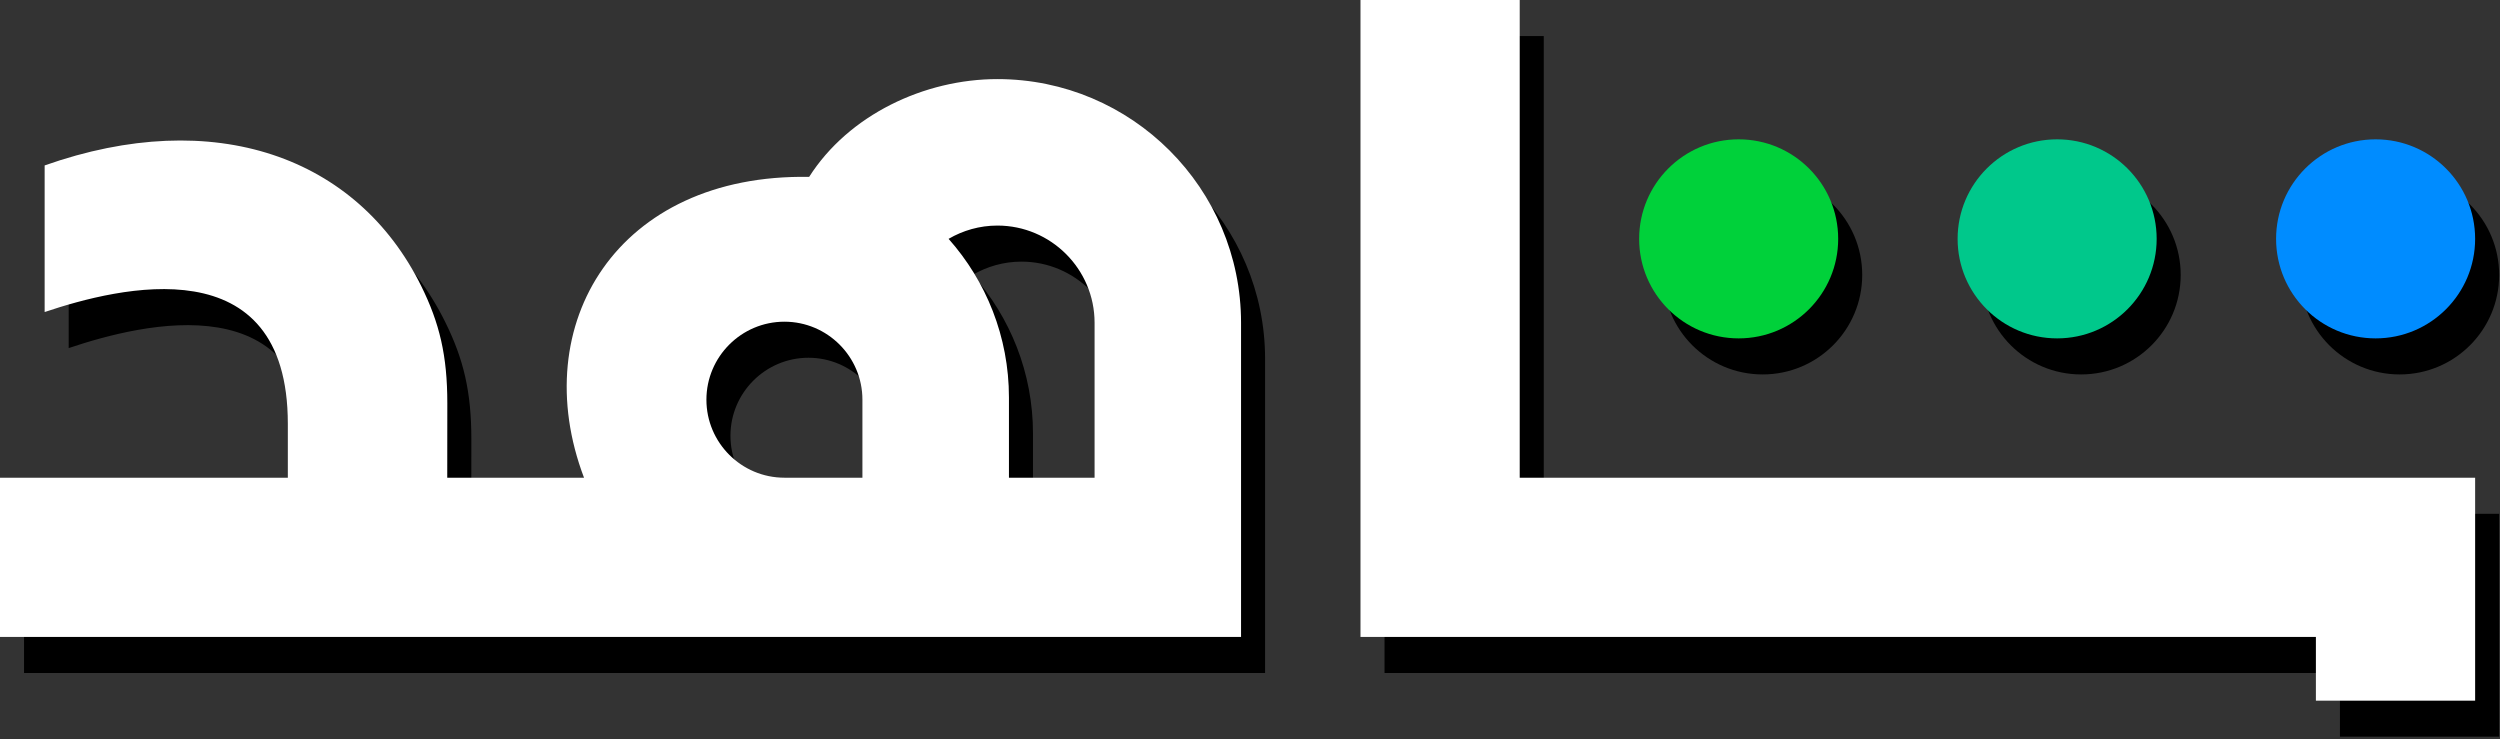 <?xml version="1.0" encoding="UTF-8" standalone="no"?>
<!DOCTYPE svg PUBLIC "-//W3C//DTD SVG 1.1//EN" "http://www.w3.org/Graphics/SVG/1.1/DTD/svg11.dtd">
<svg width="100%" height="100%" viewBox="0 0 416 123" version="1.1" xmlns="http://www.w3.org/2000/svg" xmlns:xlink="http://www.w3.org/1999/xlink" xml:space="preserve" xmlns:serif="http://www.serif.com/" style="fill-rule:evenodd;clip-rule:evenodd;stroke-linejoin:round;stroke-miterlimit:2;">
    <rect x="0" y="0" width="416" height="123" fill="#333333" stroke="none"/>
    <g>
        <g>
            <path d="M276.754,45.747C276.754,54.892 284.167,62.307 293.314,62.307C302.461,62.307 309.874,54.892 309.874,45.747C309.874,36.6 302.461,29.185 293.314,29.185C284.167,29.185 276.754,36.6 276.754,45.747" style="fill-rule:nonzero;"/>
            <path d="M329.747,45.747C329.747,54.892 337.162,62.307 346.307,62.307C355.454,62.307 362.868,54.892 362.868,45.747C362.868,36.6 355.454,29.185 346.307,29.185C337.162,29.185 329.747,36.6 329.747,45.747" style="fill-rule:nonzero;"/>
            <path d="M382.741,45.747C382.741,54.892 390.155,62.307 399.302,62.307C408.447,62.307 415.862,54.892 415.862,45.747C415.862,36.6 408.447,29.185 399.302,29.185C390.155,29.185 382.741,36.6 382.741,45.747" style="fill-rule:nonzero;"/>
            <path d="M256.881,85.492L415.862,85.492L415.862,122.586L389.365,122.586L389.365,111.987L230.385,111.987L230.385,6L256.881,6L256.881,85.492ZM11.429,57.923L11.429,33.527C39.67,23.561 63.432,32.075 74.073,53.558C77.15,59.771 78.434,65.175 78.434,73.108L78.422,85.49L101.18,85.49C91.495,59.925 106.778,34.879 138.641,35.434C145.225,25.102 157.826,19.162 169.969,19.162C192.318,19.162 210.51,37.345 210.51,59.705L210.51,111.983L93.14,111.983L93.14,111.99L4,111.99L4,85.49L51.895,85.49L51.895,76.529C51.895,46.776 23.796,53.76 11.429,57.923ZM186.138,85.49L186.138,59.705C186.138,50.792 178.88,43.535 169.969,43.535C167.006,43.535 164.237,44.349 161.847,45.744C168.087,52.778 171.889,62.023 171.889,72.143L171.889,85.49L186.138,85.49ZM134.528,59.53C127.371,59.53 121.547,65.354 121.547,72.511C121.547,79.669 127.371,85.49 134.528,85.49L147.507,85.49L147.507,72.511C147.507,65.354 141.684,59.53 134.528,59.53Z"/>
        </g>
        <g>
            <path d="M272.754,39.747C272.754,48.892 280.167,56.307 289.314,56.307C298.461,56.307 305.874,48.892 305.874,39.747C305.874,30.6 298.461,23.185 289.314,23.185C280.167,23.185 272.754,30.6 272.754,39.747" style="fill:#00d13a;fill-rule:nonzero;"/>
            <path d="M325.747,39.747C325.747,48.892 333.162,56.307 342.307,56.307C351.454,56.307 358.868,48.892 358.868,39.747C358.868,30.6 351.454,23.185 342.307,23.185C333.162,23.185 325.747,30.6 325.747,39.747" style="fill:#00c88b;fill-rule:nonzero;"/>
            <path d="M378.741,39.747C378.741,48.892 386.155,56.307 395.302,56.307C404.447,56.307 411.862,48.892 411.862,39.747C411.862,30.6 404.447,23.185 395.302,23.185C386.155,23.185 378.741,30.6 378.741,39.747" style="fill:#008cff;fill-rule:nonzero;"/>
            <path d="M252.881,79.492L411.862,79.492L411.862,116.586L385.365,116.586L385.365,105.987L226.385,105.987L226.385,0L252.881,0L252.881,79.492ZM7.429,51.923L7.429,27.527C35.67,17.561 59.432,26.075 70.073,47.558C73.15,53.771 74.434,59.175 74.434,67.108L74.422,79.49L97.18,79.49C87.495,53.925 102.778,28.879 134.641,29.434C141.225,19.102 153.826,13.162 165.969,13.162C188.318,13.162 206.51,31.345 206.51,53.705L206.51,105.983L89.14,105.983L89.14,105.99L-0,105.99L-0,79.49L47.895,79.49L47.895,70.529C47.895,40.776 19.796,47.76 7.429,51.923ZM182.138,79.49L182.138,53.705C182.138,44.792 174.88,37.535 165.969,37.535C163.006,37.535 160.237,38.349 157.847,39.744C164.087,46.778 167.889,56.023 167.889,66.143L167.889,79.49L182.138,79.49ZM130.528,53.53C123.371,53.53 117.547,59.354 117.547,66.511C117.547,73.669 123.371,79.49 130.528,79.49L143.507,79.49L143.507,66.511C143.507,59.354 137.684,53.53 130.528,53.53Z" style="fill:#fff;"/>
        </g>
    </g>
</svg>
